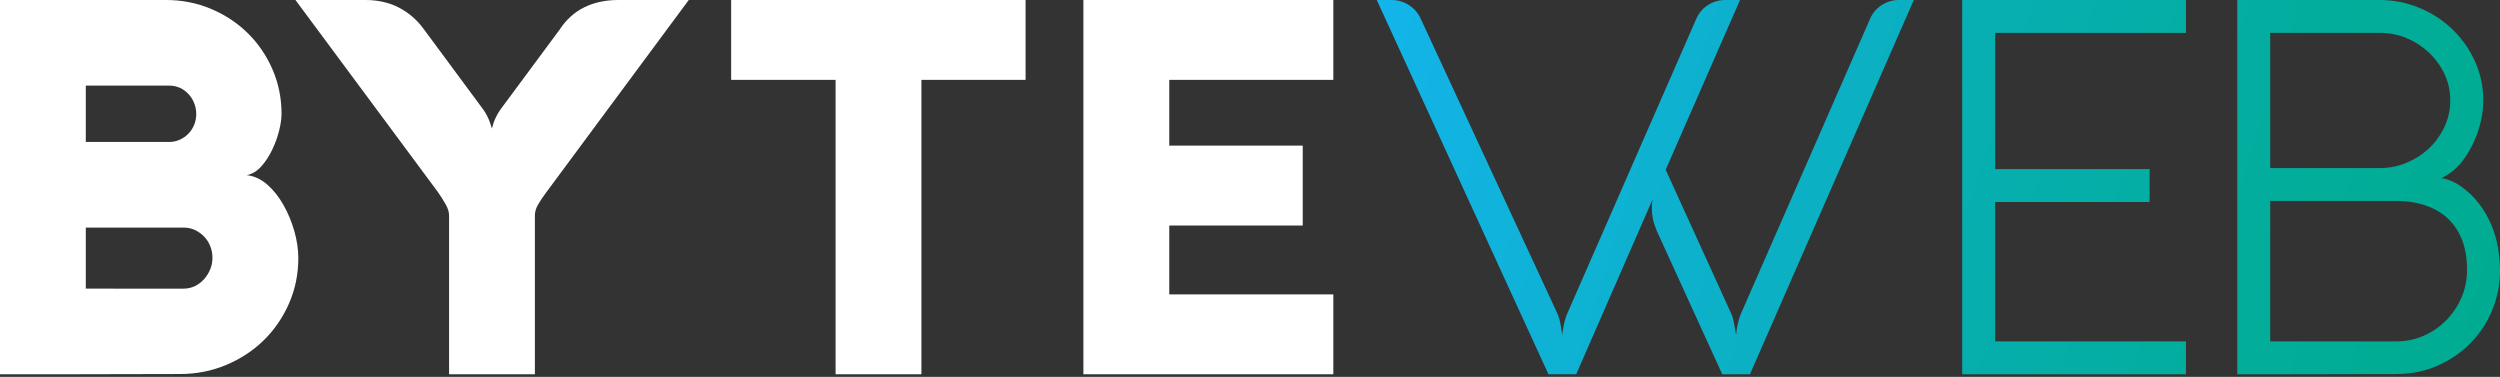 <?xml version="1.0" encoding="UTF-8"?>
<svg xmlns="http://www.w3.org/2000/svg" width="199" height="30" viewBox="0 0 199 30" fill="none">
  <rect x="0" y="0" width="199" height="30" fill="#333333" stroke="none"/>
  <path d="M180.709 2.617V13.379H189.438C190.187 13.379 190.905 13.233 191.577 12.95C192.252 12.667 192.841 12.286 193.356 11.8C193.871 11.316 194.278 10.74 194.584 10.084C194.89 9.425 195.041 8.733 195.041 7.999C195.041 7.253 194.89 6.549 194.584 5.899C194.278 5.251 193.871 4.682 193.356 4.197C192.841 3.713 192.252 3.323 191.577 3.04C190.905 2.757 190.187 2.617 189.438 2.617H180.709V2.617ZM190.729 27.175C191.508 27.175 192.238 27.029 192.918 26.73C193.598 26.433 194.195 26.024 194.702 25.511C195.209 25.005 195.613 24.409 195.911 23.739C196.208 23.075 196.363 22.347 196.376 21.572C196.387 20.691 196.272 19.903 196.021 19.208C195.77 18.516 195.402 17.934 194.917 17.459C194.432 16.978 193.835 16.622 193.124 16.372C192.417 16.122 191.627 15.996 190.751 15.996H180.709V27.175H190.729ZM181.584 29.791H178.088V0H189.432C190.528 0 191.577 0.208 192.576 0.623C193.579 1.038 194.457 1.606 195.209 2.334C195.961 3.053 196.558 3.899 197.002 4.868C197.445 5.843 197.668 6.876 197.668 7.971C197.668 8.553 197.599 9.141 197.459 9.72C197.321 10.303 197.126 10.852 196.883 11.376C196.638 11.895 196.354 12.368 196.03 12.791C195.702 13.213 195.347 13.56 194.961 13.82C194.785 13.933 194.653 14.015 194.556 14.07C194.457 14.125 194.383 14.161 194.328 14.175C194.273 14.191 194.231 14.191 194.201 14.182C194.176 14.175 194.151 14.175 194.141 14.175C194.418 14.175 194.708 14.238 195.016 14.361C195.327 14.488 195.591 14.628 195.814 14.779C196.412 15.193 196.91 15.665 197.32 16.196C197.728 16.731 198.061 17.3 198.312 17.901C198.563 18.502 198.744 19.12 198.849 19.743C198.95 20.364 199 20.977 199 21.565C199 22.63 198.799 23.662 198.397 24.654C197.995 25.642 197.422 26.515 196.695 27.271C195.965 28.026 195.09 28.628 194.076 29.086C193.063 29.542 191.945 29.773 190.723 29.773L181.584 29.791Z" fill="url(#paint0_linear_357_256)"></path>
  <path d="M174.002 29.791H156.192V0H174.002V2.617H158.816V13.461H171.108V16.08H158.816V27.175H174.002V29.791Z" fill="url(#paint1_linear_357_256)"></path>
  <path d="M123.965 24.95C124.037 25.104 124.097 25.277 124.146 25.477C124.196 25.678 124.229 25.873 124.257 26.052C124.298 26.26 124.334 26.469 124.361 26.674C124.375 26.469 124.403 26.26 124.444 26.052C124.472 25.873 124.513 25.686 124.568 25.491C124.623 25.297 124.689 25.118 124.758 24.95L135.026 1.496C135.222 1.038 135.527 0.678 135.946 0.409C136.361 0.14 136.824 0 137.339 0H138.506L132.589 13.51L137.799 24.95C137.868 25.105 137.931 25.277 137.978 25.478C138.024 25.678 138.061 25.873 138.091 26.052C138.129 26.261 138.165 26.469 138.195 26.675C138.206 26.469 138.236 26.261 138.275 26.052C138.305 25.873 138.346 25.687 138.402 25.491C138.457 25.297 138.52 25.118 138.589 24.95L148.859 1.497C149.055 1.038 149.36 0.678 149.776 0.409C150.192 0.14 150.657 0 151.17 0H152.337L139.296 29.792H137.091L131.881 18.38C131.73 18.019 131.622 17.693 131.567 17.404C131.512 17.113 131.487 16.847 131.487 16.613C131.487 16.419 131.493 16.262 131.506 16.135C131.52 16.012 131.543 15.905 131.567 15.825L125.466 29.791H123.257L109.591 0H110.759C111.274 0 111.744 0.14 112.166 0.414C112.59 0.692 112.896 1.051 113.091 1.497L123.965 24.95Z" fill="url(#paint2_linear_357_256)"></path>
  <path d="M42.577 29.791H35.746V17.154C35.746 16.877 35.655 16.578 35.473 16.262C35.294 15.94 35.085 15.614 34.849 15.276L23.518 0H29.079C30.106 0 31.007 0.208 31.78 0.618C32.549 1.024 33.196 1.584 33.725 2.307L38.461 8.71C38.599 8.905 38.712 9.086 38.792 9.259C38.877 9.432 38.946 9.597 39.001 9.751C39.058 9.915 39.114 10.078 39.155 10.229C39.196 10.078 39.243 9.915 39.298 9.751C39.356 9.597 39.425 9.432 39.51 9.259C39.59 9.086 39.703 8.905 39.841 8.71L44.555 2.347C45.072 1.559 45.722 0.969 46.509 0.582C47.294 0.194 48.195 0 49.222 0H54.825L43.475 15.32C43.222 15.658 43.015 15.971 42.842 16.262C42.669 16.55 42.577 16.847 42.577 17.154V29.791H42.577Z" fill="white"></path>
  <path d="M106.133 29.791H86.239V0H106.133V6.357H93.073V11.591H103.697V17.951H93.073V23.434H106.133V29.791Z" fill="white"></path>
  <path d="M58.2 6.357V0H81.636V6.357H73.345V29.791H66.513V6.357H58.2Z" fill="white"></path>
  <path d="M6.829 6.815V11.3H13.476C13.767 11.3 14.046 11.239 14.31 11.121C14.572 11.003 14.803 10.844 14.995 10.643C15.191 10.443 15.345 10.206 15.456 9.938C15.566 9.666 15.621 9.383 15.621 9.078C15.621 8.773 15.566 8.482 15.456 8.208C15.345 7.928 15.191 7.686 14.995 7.48C14.803 7.271 14.572 7.106 14.31 6.986C14.046 6.87 13.767 6.815 13.476 6.815H6.829ZM14.594 22.976C14.913 22.976 15.21 22.916 15.497 22.784C15.771 22.652 16.017 22.47 16.226 22.242C16.435 22.015 16.601 21.751 16.727 21.451C16.851 21.163 16.912 20.844 16.912 20.512C16.912 20.185 16.851 19.875 16.733 19.584C16.615 19.293 16.455 19.043 16.245 18.829C16.039 18.614 15.794 18.442 15.516 18.309C15.232 18.178 14.932 18.115 14.615 18.115H6.829V22.975L14.594 22.976ZM5.386 29.791H0V0H13.219C14.48 0 15.678 0.236 16.793 0.706C17.914 1.178 18.892 1.82 19.726 2.644C20.558 3.463 21.21 4.418 21.692 5.527C22.168 6.626 22.41 7.804 22.41 9.051C22.41 9.424 22.35 9.877 22.218 10.402C22.086 10.929 21.898 11.439 21.661 11.931C21.425 12.423 21.141 12.859 20.803 13.241C20.461 13.62 20.073 13.856 19.64 13.941C20.232 14.01 20.772 14.257 21.273 14.693C21.772 15.13 22.204 15.671 22.564 16.317C22.933 16.959 23.217 17.659 23.432 18.406C23.641 19.153 23.746 19.867 23.746 20.545C23.746 21.833 23.495 23.042 23.003 24.162C22.509 25.282 21.838 26.26 20.99 27.089C20.142 27.921 19.142 28.572 18.002 29.05C16.857 29.528 15.643 29.772 14.345 29.772L5.386 29.791Z" fill="white"></path>
  <defs>
    <linearGradient id="paint0_linear_357_256" x1="112.908" y1="-7.643" x2="199.2" y2="19.711" gradientUnits="userSpaceOnUse">
      <stop stop-color="#13B4E9"></stop>
      <stop offset="0.039" stop-color="#12B4E5"></stop>
      <stop offset="0.472" stop-color="#08AFB7"></stop>
      <stop offset="0.806" stop-color="#02AD9B"></stop>
      <stop offset="1" stop-color="#00AC91"></stop>
    </linearGradient>
    <linearGradient id="paint1_linear_357_256" x1="111.152" y1="-2.112" x2="197.443" y2="25.242" gradientUnits="userSpaceOnUse">
      <stop stop-color="#13B4E9"></stop>
      <stop offset="0.129" stop-color="#10B3DA"></stop>
      <stop offset="0.51" stop-color="#07AFB2"></stop>
      <stop offset="0.814" stop-color="#02AD9A"></stop>
      <stop offset="1" stop-color="#00AC91"></stop>
    </linearGradient>
    <linearGradient id="paint2_linear_357_256" x1="108.67" y1="5.713" x2="194.963" y2="33.067" gradientUnits="userSpaceOnUse">
      <stop stop-color="#13B4E9"></stop>
      <stop offset="0.658" stop-color="#06AEAC"></stop>
      <stop offset="1" stop-color="#00AC91"></stop>
    </linearGradient>
  </defs>
</svg>
